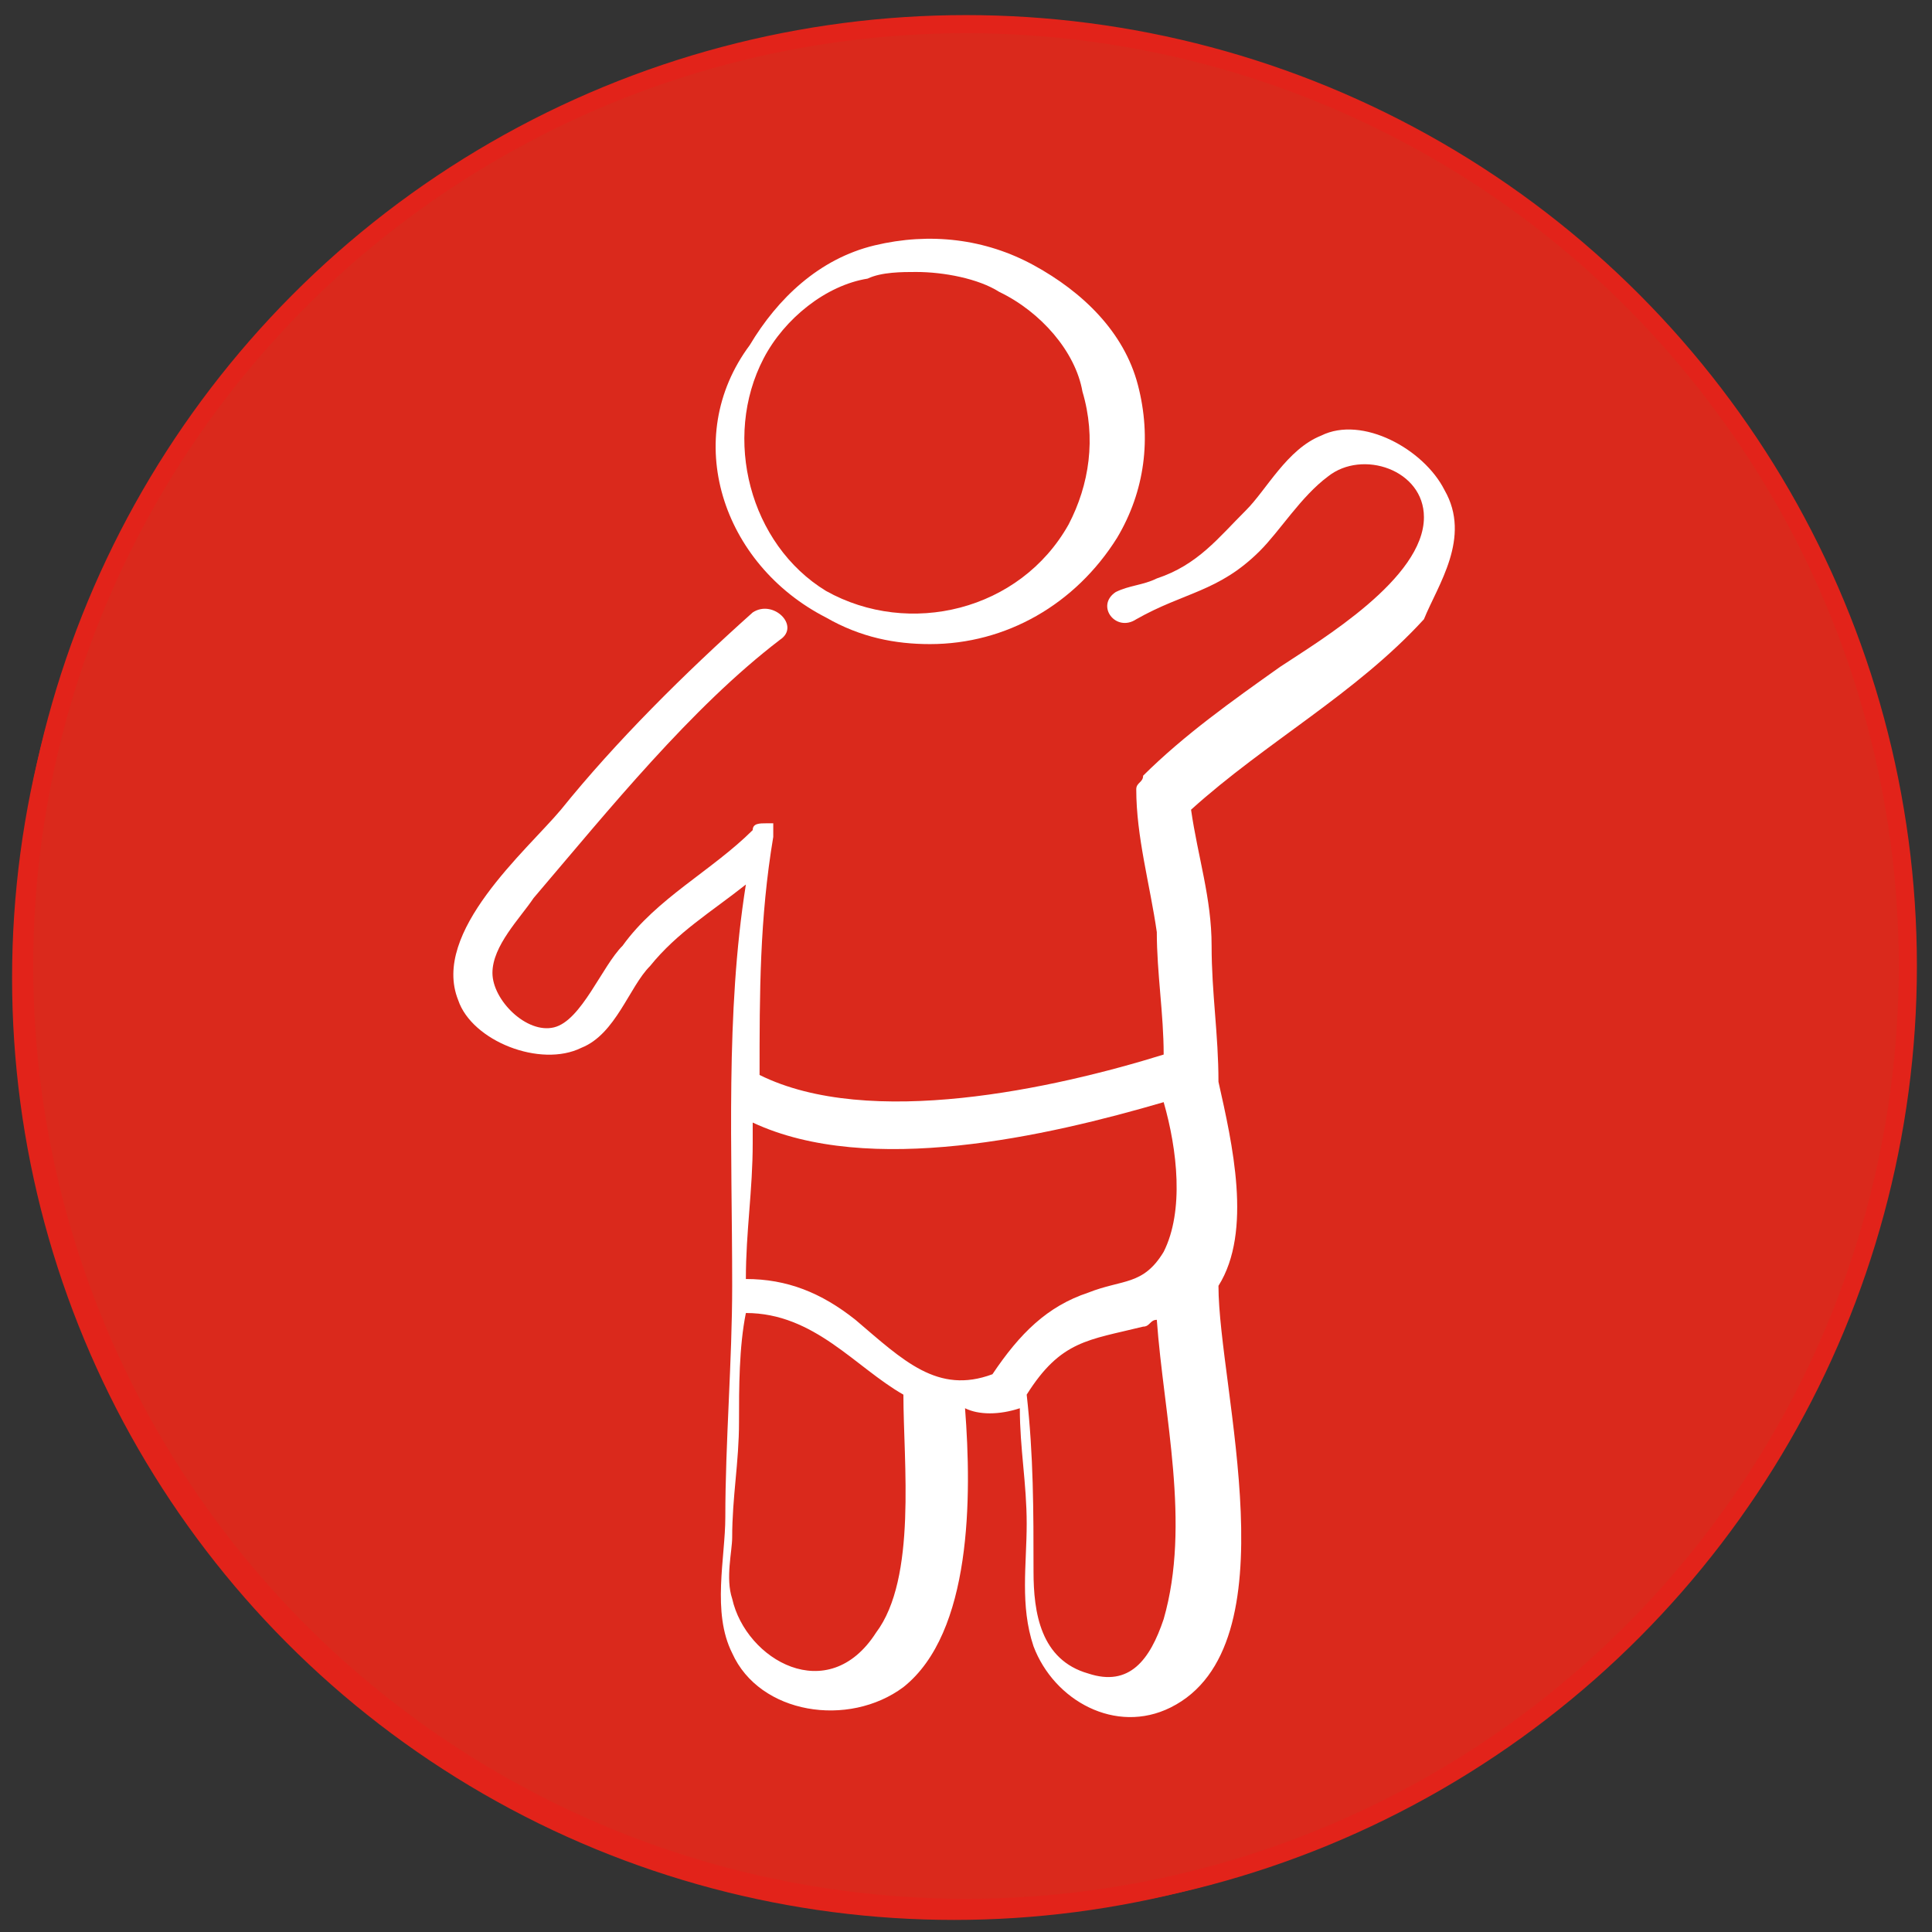 <?xml version="1.0" encoding="UTF-8"?>
<svg width="80px" height="80px" viewBox="0 0 80 80" version="1.1" xmlns="http://www.w3.org/2000/svg" xmlns:xlink="http://www.w3.org/1999/xlink">
    <rect x="0" y="0" width="80" height="80" fill="#333333" stroke="none"/>
    <!-- Generator: sketchtool 61.2 (101010) - https://sketch.com -->
    <title>4296217D-1169-4C6B-905F-B9E7DFA23381</title>
    <desc>Created with sketchtool.</desc>
    <g id="Lifetsages" stroke="none" stroke-width="1" fill="none" fill-rule="evenodd">
        <g id="Desktop-Lifestage_Toddler_design-option" transform="translate(-861, -661)">
            <g id="Group-26" transform="translate(862, 662)">
                <circle id="Oval-Copy-5" stroke="#E2231A" fill="#DA291C" cx="38.506" cy="39.494" r="38.506"></circle>
                <g id="Group-22" fill-rule="nonzero">
                    <circle id="Oval" stroke="#E2231A" stroke-width="0.75" fill="#DA291C" cx="39" cy="39" r="39"></circle>
                    <path d="M58.813,19.291 C57.962,17.601 55.41,16.192 53.708,17.037 C52.29,17.601 51.439,19.291 50.588,20.135 C49.454,21.262 48.603,22.389 46.901,22.952 C46.334,23.234 45.767,23.234 45.2,23.515 C44.349,24.078 45.2,25.205 46.05,24.642 C48.036,23.515 49.454,23.515 51.155,21.825 C52.006,20.98 52.857,19.572 53.992,18.727 C55.41,17.601 57.962,18.446 57.962,20.417 C57.962,22.952 53.708,25.487 52.006,26.613 C50.021,28.021 48.036,29.43 46.334,31.12 C46.334,31.12 46.334,31.12 46.334,31.12 C46.334,31.401 46.05,31.401 46.05,31.683 C46.05,31.683 46.05,31.683 46.05,31.683 C46.05,31.683 46.05,31.683 46.05,31.683 C46.05,31.683 46.05,31.683 46.05,31.683 C46.05,33.654 46.618,35.626 46.901,37.597 C46.901,39.287 47.185,40.977 47.185,42.667 C42.647,44.075 34.99,45.765 30.452,43.512 C30.452,40.132 30.452,37.034 31.019,33.654 C31.019,33.373 31.019,33.091 31.019,33.091 C31.019,33.091 31.019,33.091 31.019,33.091 C31.019,33.091 31.019,33.091 31.019,33.091 C31.019,33.091 31.019,33.091 31.019,33.091 C31.019,33.091 31.019,33.091 31.019,33.091 C31.019,33.091 31.019,33.091 30.736,33.091 C30.736,33.091 30.736,33.091 30.736,33.091 C30.452,33.091 30.168,33.091 30.168,33.373 C28.467,35.063 26.198,36.189 24.78,38.161 C23.929,39.006 23.078,41.259 21.944,41.54 C20.809,41.822 19.391,40.414 19.391,39.287 C19.391,38.161 20.526,37.034 21.093,36.189 C24.213,32.528 27.616,28.303 31.303,25.487 C32.154,24.923 31.019,23.797 30.168,24.36 C27.332,26.895 24.496,29.711 22.227,32.528 C20.809,34.218 16.839,37.597 17.973,40.414 C18.541,42.104 21.377,43.23 23.078,42.385 C24.496,41.822 25.064,39.851 25.914,39.006 C27.049,37.597 28.467,36.752 29.885,35.626 C29.034,40.977 29.318,46.61 29.318,52.243 C29.318,55.341 29.034,58.721 29.034,61.819 C29.034,63.509 28.467,65.762 29.318,67.452 C30.452,69.986 34.139,70.55 36.408,68.86 C39.244,66.607 39.244,60.974 38.96,57.312 C39.528,57.594 40.378,57.594 41.229,57.312 C41.229,59.002 41.513,60.411 41.513,62.1 C41.513,63.79 41.229,65.48 41.796,67.17 C42.647,69.423 45.2,70.831 47.469,69.705 C52.573,67.17 49.454,56.468 49.454,52.243 C50.872,49.99 50.021,46.328 49.454,43.794 C49.454,41.822 49.17,40.132 49.17,38.161 C49.17,36.189 48.603,34.499 48.319,32.528 C51.439,29.711 55.126,27.74 57.962,24.642 C58.529,23.234 59.947,21.262 58.813,19.291 Z M35.273,66.607 C33.288,69.705 29.885,67.733 29.318,65.198 C29.034,64.354 29.318,63.227 29.318,62.664 C29.318,60.974 29.601,59.566 29.601,57.876 C29.601,56.468 29.601,54.778 29.885,53.369 C32.721,53.369 34.423,55.623 36.408,56.749 C36.408,59.566 36.975,64.354 35.273,66.607 Z M34.423,53.651 C33.005,52.524 31.586,51.961 29.885,51.961 C29.885,49.99 30.168,48.3 30.168,46.328 C30.168,46.047 30.168,45.765 30.168,45.483 C34.99,47.737 42.364,46.047 47.185,44.638 C47.752,46.61 48.036,49.145 47.185,50.835 C46.334,52.243 45.483,51.961 44.065,52.524 C42.364,53.088 41.229,54.214 40.095,55.904 C37.826,56.749 36.408,55.341 34.423,53.651 Z M47.185,66.043 C46.618,67.733 45.767,68.86 44.065,68.297 C42.08,67.733 41.796,65.762 41.796,64.072 C41.796,61.537 41.796,59.284 41.513,56.749 C42.931,54.496 44.065,54.496 46.334,53.933 C46.618,53.933 46.618,53.651 46.901,53.651 C47.185,57.594 48.319,62.1 47.185,66.043 Z" id="Shape" fill="#FFFFFF"></path>
                </g>
                <path d="M33.204,24.57 C34.639,25.396 36.074,25.671 37.508,25.671 C40.665,25.671 43.535,24.02 45.257,21.268 C46.405,19.342 46.692,17.141 46.118,14.94 C45.544,12.738 43.822,11.087 41.813,9.987 C39.804,8.886 37.508,8.611 35.213,9.161 C32.917,9.712 31.195,11.363 30.047,13.289 C27.177,17.141 28.899,22.369 33.204,24.57 Z M30.621,13.839 C31.482,12.188 33.204,10.812 34.926,10.537 C35.5,10.262 36.361,10.262 36.934,10.262 C38.082,10.262 39.517,10.537 40.378,11.087 C42.1,11.913 43.535,13.564 43.822,15.215 C44.396,17.141 44.109,19.067 43.248,20.718 C41.239,24.295 36.647,25.396 33.204,23.47 C30.047,21.543 28.899,17.141 30.621,13.839 Z" id="Shape" fill="#FFFFFF" fill-rule="nonzero"></path>
            </g>
        </g>
    </g>
</svg>